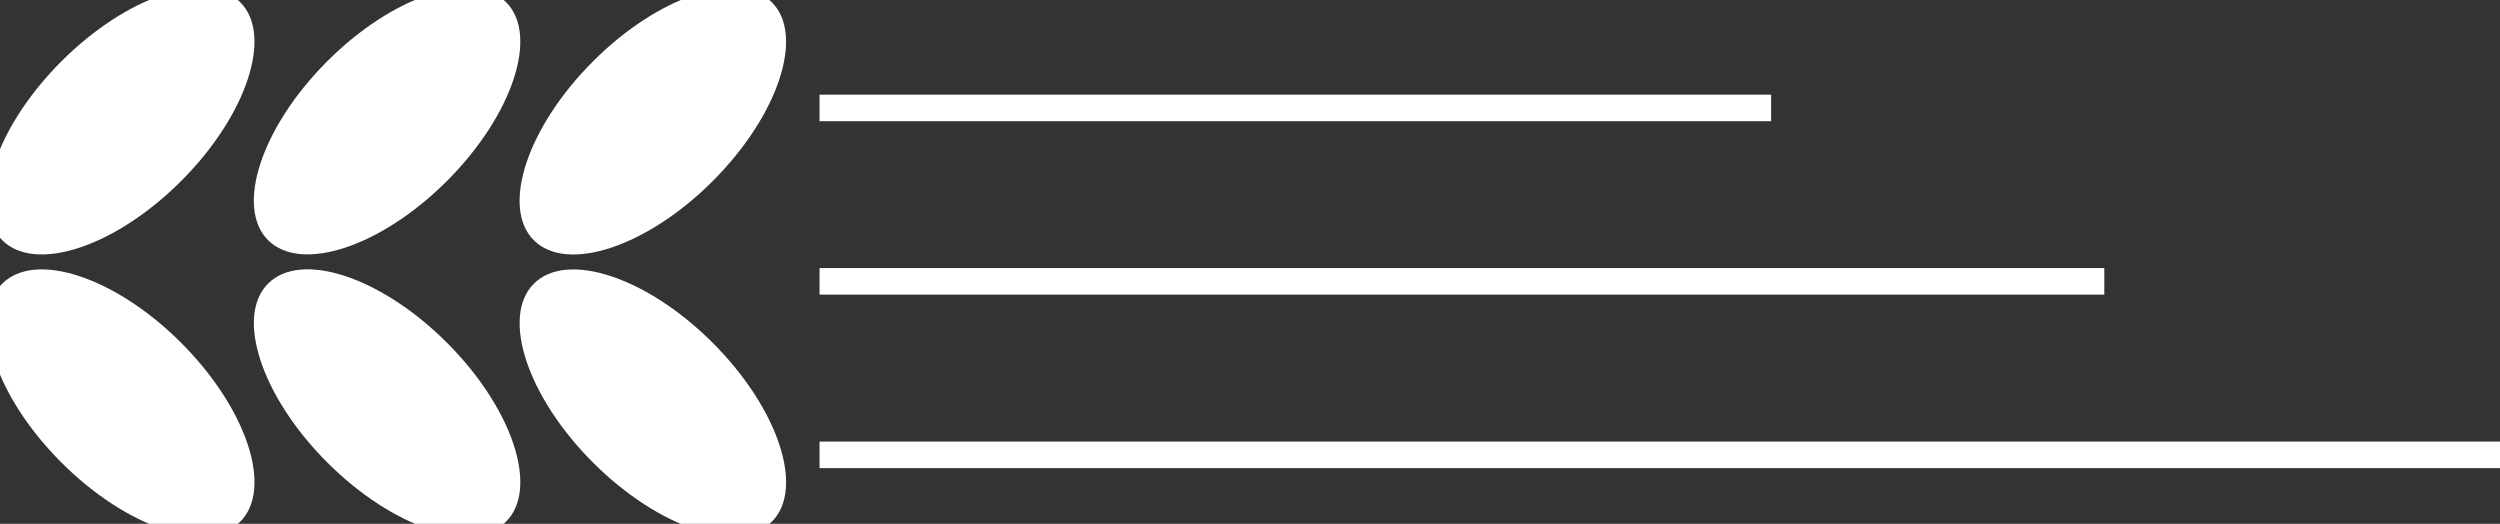   <svg xmlns="http://www.w3.org/2000/svg" viewBox="0 0 249.56 52.29" width="100%" style="vertical-align: middle; max-width: 100%; width: 100%;">
   <rect x="0" y="0" width="249.56" height="52.29" fill="#333333" stroke="none"/>
   <g>
    <g>
     <ellipse cx="12.1" cy="12.1" rx="16.8" ry="8.45" transform="translate(-5.01 12.1) rotate(-45)" fill="rgb(255,255,255)">
     </ellipse>
     <ellipse cx="12.1" cy="40.19" rx="8.45" ry="16.8" transform="translate(-24.87 20.33) rotate(-45)" fill="rgb(255,255,255)">
     </ellipse>
     <ellipse cx="38.64" cy="12.1" rx="16.8" ry="8.45" transform="translate(2.76 30.86) rotate(-45)" fill="rgb(255,255,255)">
     </ellipse>
     <ellipse cx="38.64" cy="40.19" rx="8.45" ry="16.8" transform="translate(-17.1 39.09) rotate(-45)" fill="rgb(255,255,255)">
     </ellipse>
     <ellipse cx="65.17" cy="12.1" rx="16.8" ry="8.45" transform="translate(10.53 49.63) rotate(-45)" fill="rgb(255,255,255)">
     </ellipse>
     <ellipse cx="65.17" cy="40.19" rx="8.45" ry="16.8" transform="translate(-9.33 57.86) rotate(-45)" fill="rgb(255,255,255)">
     </ellipse>
     <rect x="81.81" y="9.45" width="94.99" height="2.65" fill="rgb(255,255,255)">
     </rect>
     <rect x="81.81" y="26.76" width="128.25" height="2.65" fill="rgb(255,255,255)">
     </rect>
     <rect x="81.81" y="44.08" width="167.75" height="2.65" fill="rgb(255,255,255)">
     </rect>
    </g>
   </g>
  </svg>
